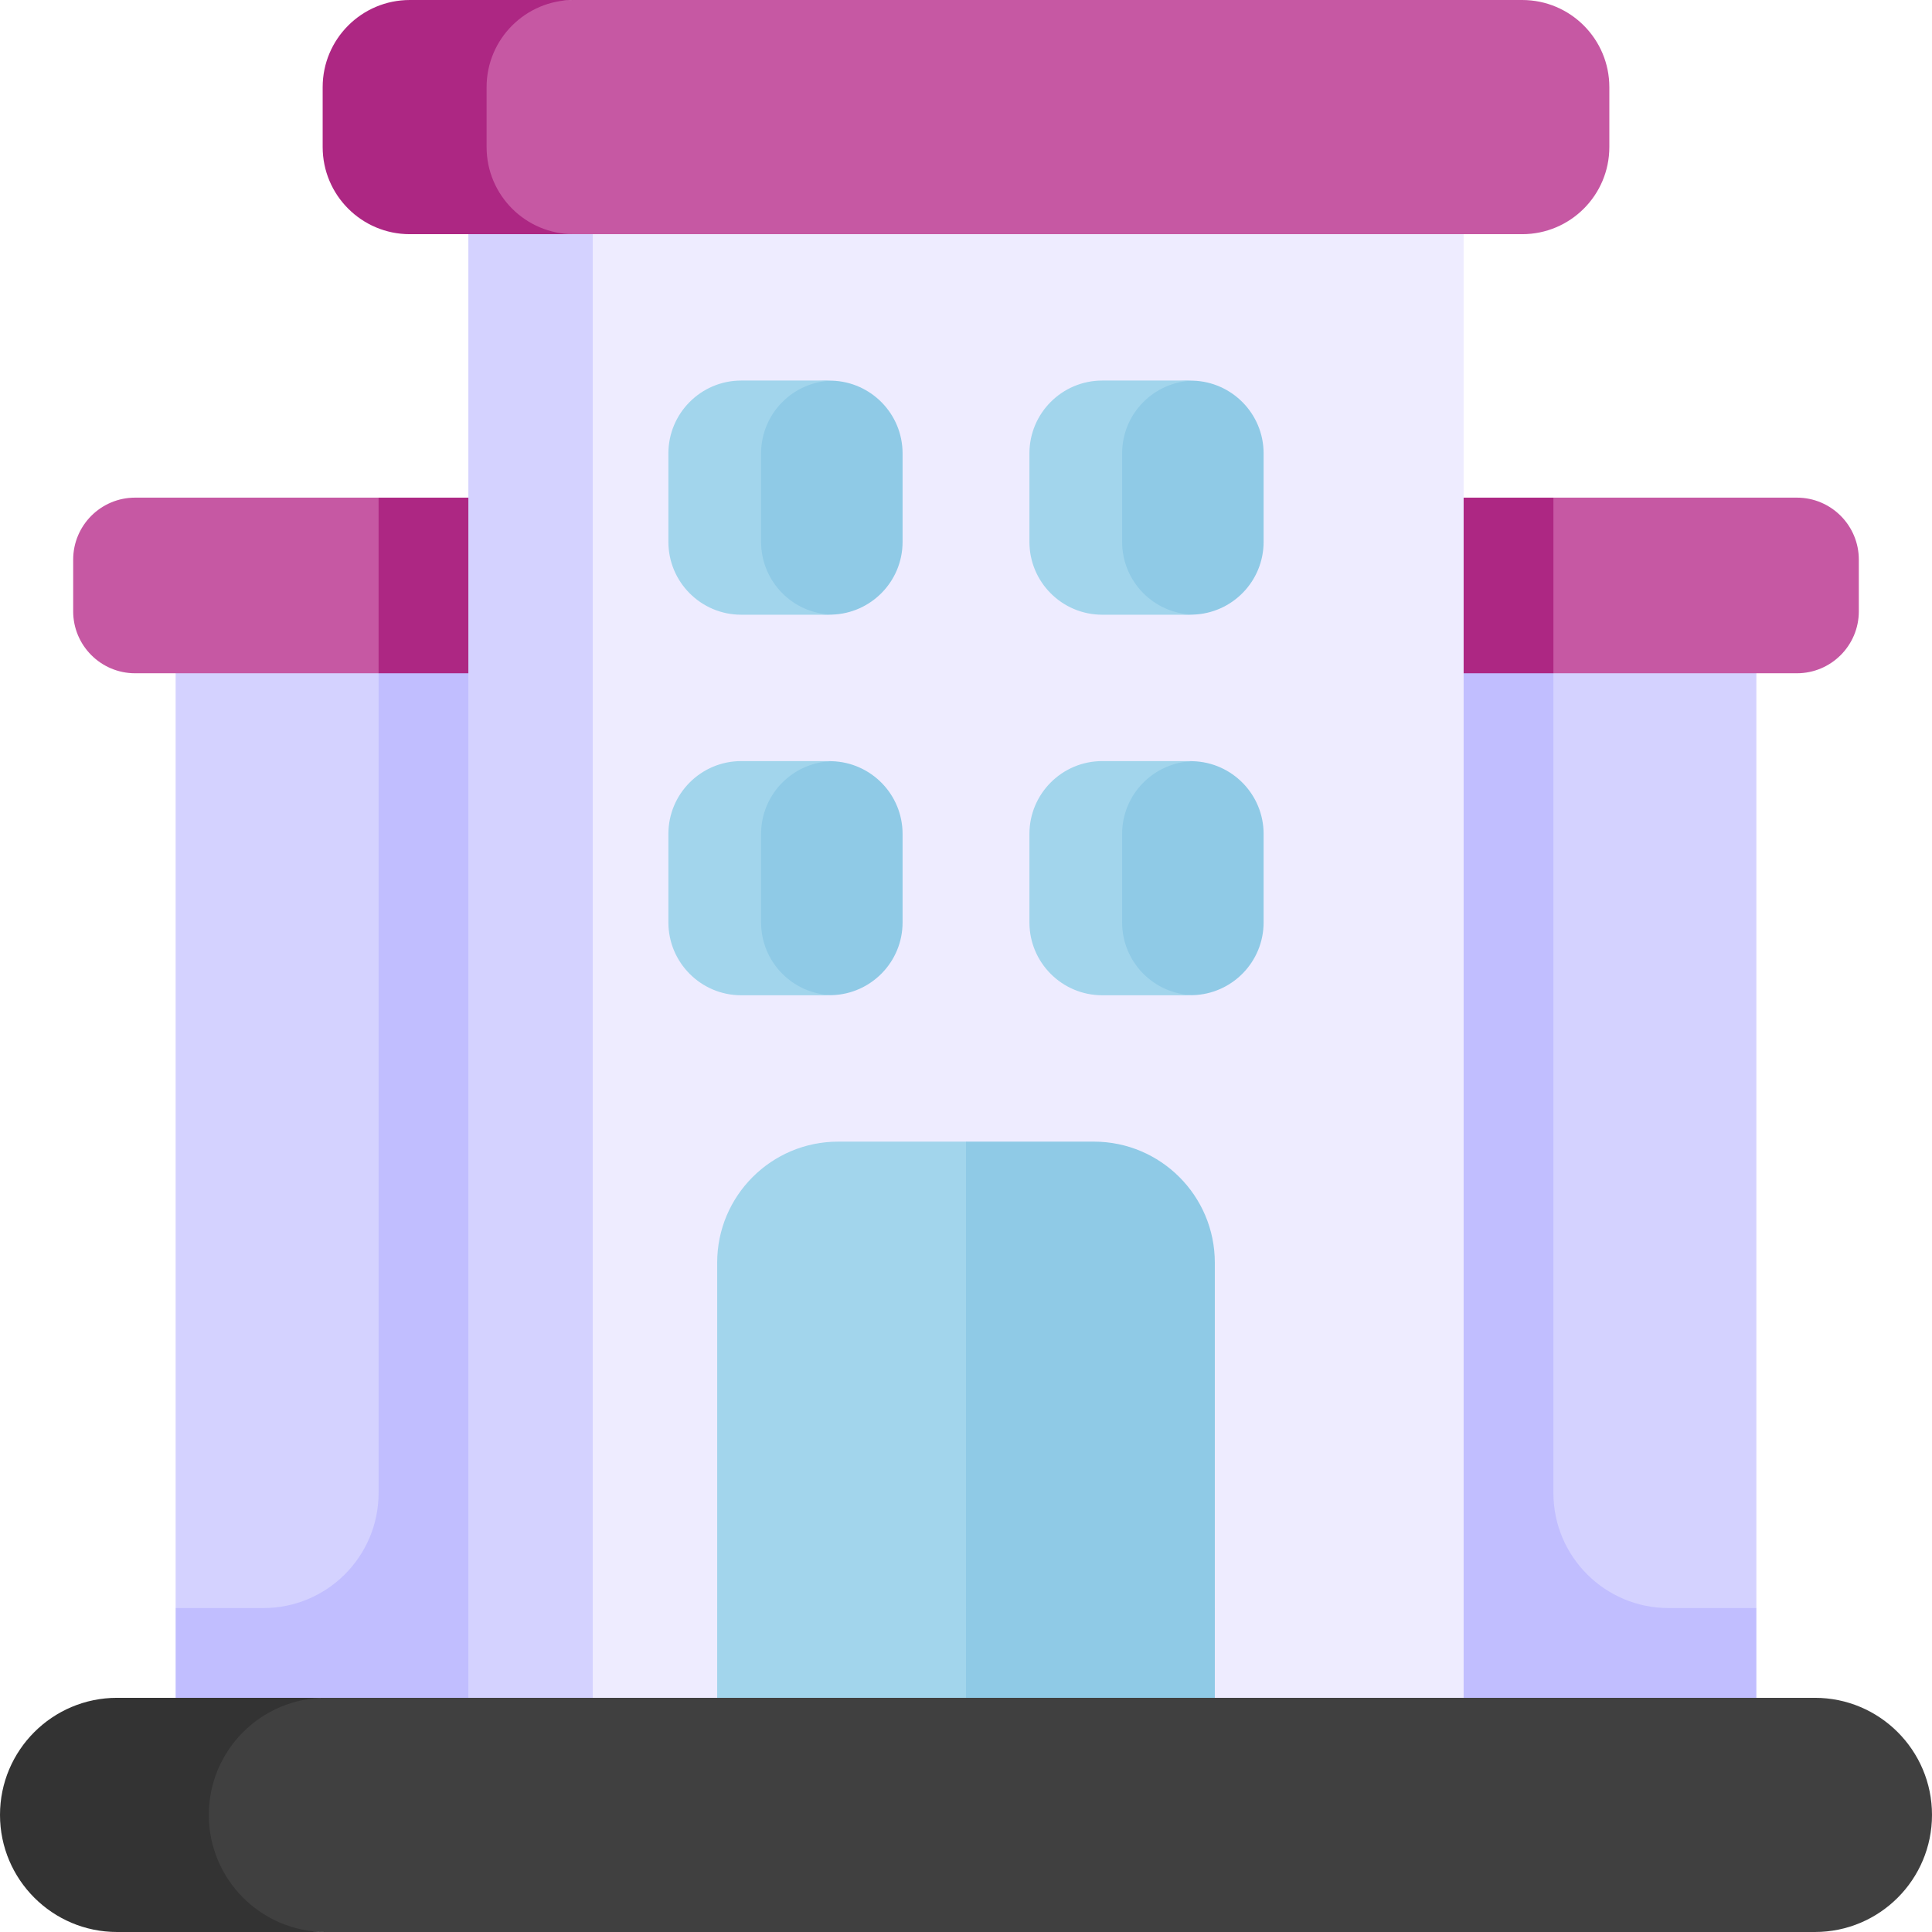 <?xml version="1.0" encoding="UTF-8"?> <svg xmlns="http://www.w3.org/2000/svg" width="512" height="512" viewBox="0 0 512 512" fill="none"><g clip-path="url(#clip0_611_186)"><path d="M411.669 155.152H465.454V426.15L450.457 438.044H397.447V161.616L411.669 155.152Z" fill="#D4D2FF"></path><path d="M366.545 470.109V155.152H411.668V395.637C411.668 412.489 425.329 426.15 442.181 426.15H465.454V470.11L366.545 470.109Z" fill="#C1BEFF"></path><path d="M476.191 131.879C485.252 131.879 492.606 139.233 492.606 148.304V162.009C492.606 171.07 485.252 178.424 476.191 178.424H465.454H411.668L400.98 170.667V137.74L411.668 131.879H476.191Z" fill="#C658A3"></path><path d="M366.545 131.879H411.668V178.424H366.545V131.879Z" fill="#AD2783"></path><path d="M100.331 155.152H46.546V426.15L61.543 438.044H114.553V161.616L100.331 155.152Z" fill="#D4D2FF"></path><path d="M145.454 470.109V155.152H100.331V395.637C100.331 412.489 86.67 426.15 69.818 426.15H46.546V470.11L145.454 470.109Z" fill="#C1BEFF"></path><path d="M35.809 131.879C26.748 131.879 19.394 139.233 19.394 148.304V162.009C19.394 171.07 26.748 178.424 35.809 178.424H46.546H100.332L111.02 170.667V137.74L100.332 131.879H35.809Z" fill="#C658A3"></path><path d="M100.331 131.879H145.454V178.424H100.331V131.879Z" fill="#AD2783"></path><path d="M157.091 41.891L137.051 76.541V431.321L157.091 470.109H387.879C387.879 444.1 387.879 55.595 387.879 41.891H157.091Z" fill="#EEECFF"></path><path d="M124.121 41.891V470.109H157.091C157.091 466.216 157.091 47.151 157.091 41.891H124.121Z" fill="#D4D2FF"></path><path d="M239.192 244.446V221.008C239.192 210.534 230.846 202.026 220.445 201.725C198.789 201.725 191.354 210.534 191.354 221.008V244.446C191.354 254.92 199.629 263.729 220.445 263.729C230.846 263.428 239.192 254.92 239.192 244.446Z" fill="#8FCAE6"></path><path d="M201.697 244.446V221.008C201.697 210.534 210.043 202.026 220.444 201.725C220.255 201.719 220.071 201.697 219.88 201.697H196.442C185.778 201.697 177.131 210.344 177.131 221.008V244.446C177.131 255.11 185.778 263.757 196.442 263.757H219.88C220.07 263.757 220.255 263.734 220.444 263.728C210.043 263.428 201.697 254.92 201.697 244.446Z" fill="#A2D5EC"></path><path d="M334.869 244.446V221.008C334.869 210.534 326.522 202.026 316.121 201.725C294.464 201.725 287.03 210.534 287.03 221.008V244.446C287.03 254.92 295.305 263.729 316.121 263.729C326.522 263.428 334.869 254.92 334.869 244.446Z" fill="#8FCAE6"></path><path d="M297.374 244.446V221.008C297.374 210.534 305.721 202.026 316.121 201.725C315.932 201.719 315.748 201.697 315.557 201.697H292.119C281.455 201.697 272.808 210.344 272.808 221.008V244.446C272.808 255.11 281.455 263.757 292.119 263.757H315.557C315.747 263.757 315.932 263.734 316.121 263.728C305.72 263.428 297.374 254.92 297.374 244.446Z" fill="#A2D5EC"></path><path d="M239.192 143.598V120.16C239.192 109.686 230.846 101.178 220.445 100.877C198.789 100.877 191.354 109.686 191.354 120.16V143.598C191.354 154.072 199.629 162.881 220.445 162.881C230.846 162.58 239.192 154.072 239.192 143.598Z" fill="#8FCAE6"></path><path d="M201.697 143.598V120.16C201.697 109.686 210.043 101.178 220.444 100.877C220.255 100.871 220.071 100.849 219.88 100.849H196.442C185.778 100.849 177.131 109.496 177.131 120.16V143.598C177.131 154.262 185.778 162.909 196.442 162.909H219.88C220.07 162.909 220.255 162.886 220.444 162.88C210.043 162.58 201.697 154.072 201.697 143.598Z" fill="#A2D5EC"></path><path d="M334.869 143.598V120.16C334.869 109.686 326.522 101.178 316.121 100.877C294.464 100.877 287.03 109.686 287.03 120.16V143.598C287.03 154.072 295.305 162.881 316.121 162.881C326.522 162.58 334.869 154.072 334.869 143.598Z" fill="#8FCAE6"></path><path d="M297.374 143.598V120.16C297.374 109.686 305.721 101.178 316.121 100.877C315.932 100.871 315.748 100.849 315.557 100.849H292.119C281.455 100.849 272.808 109.496 272.808 120.16V143.598C272.808 154.262 281.455 162.909 292.119 162.909H315.557C315.747 162.909 315.932 162.886 316.121 162.88C305.72 162.58 297.374 154.072 297.374 143.598Z" fill="#A2D5EC"></path><path d="M272.808 318.061L256 302.546H222.125C204.417 302.546 190.06 316.903 190.06 334.611V426.15L208.161 438.045H250.828L272.808 426.15V318.061Z" fill="#A2D5EC"></path><path d="M256 470.109L272.808 449.939V426.15H190.061V470.109H256Z" fill="#A2D5EC"></path><path d="M321.939 334.61C321.939 316.902 307.582 302.545 289.874 302.545H256V426.15L272.808 438.045H307.717L321.939 426.15V334.61Z" fill="#8FCAE6"></path><path d="M256 426.15H321.939V470.11H256V426.15Z" fill="#8FCAE6"></path><path d="M512 480.97C512 463.841 498.098 449.94 480.97 449.94C466.974 449.94 203.704 449.94 86.368 449.94C38.616 449.94 31.72 463.831 31.72 480.97C31.72 498.099 47.58 512 86.368 512H480.97C498.109 512 512 498.109 512 480.97Z" fill="#404040"></path><path d="M55.337 480.97C55.337 463.831 69.228 449.94 86.367 449.94C54.746 449.94 33.718 449.94 31.03 449.94C13.891 449.939 0 463.831 0 480.97C0 498.099 13.902 512 31.03 512H86.367C69.239 512 55.337 498.099 55.337 480.97Z" fill="#333333"></path><path d="M426.491 38.964V23.097C426.491 10.343 416.147 0 403.394 0H152.048C124.121 0 111.967 10.343 111.967 23.097V38.964C111.967 51.718 120.371 62.061 152.048 62.061H167.563H387.878H403.393C416.147 62.061 426.491 51.717 426.491 38.964Z" fill="#C658A3"></path><path d="M128.952 38.964V23.097C128.952 10.343 139.295 0 152.048 0H108.606C95.853 0 85.509 10.343 85.509 23.097V38.964C85.509 51.718 95.852 62.061 108.606 62.061H124.121H152.048C139.295 62.061 128.952 51.717 128.952 38.964Z" fill="#AD2783"></path></g><defs><clipPath id="clip0_611_186"><rect width="512" height="512" fill="white"></rect></clipPath></defs></svg> 